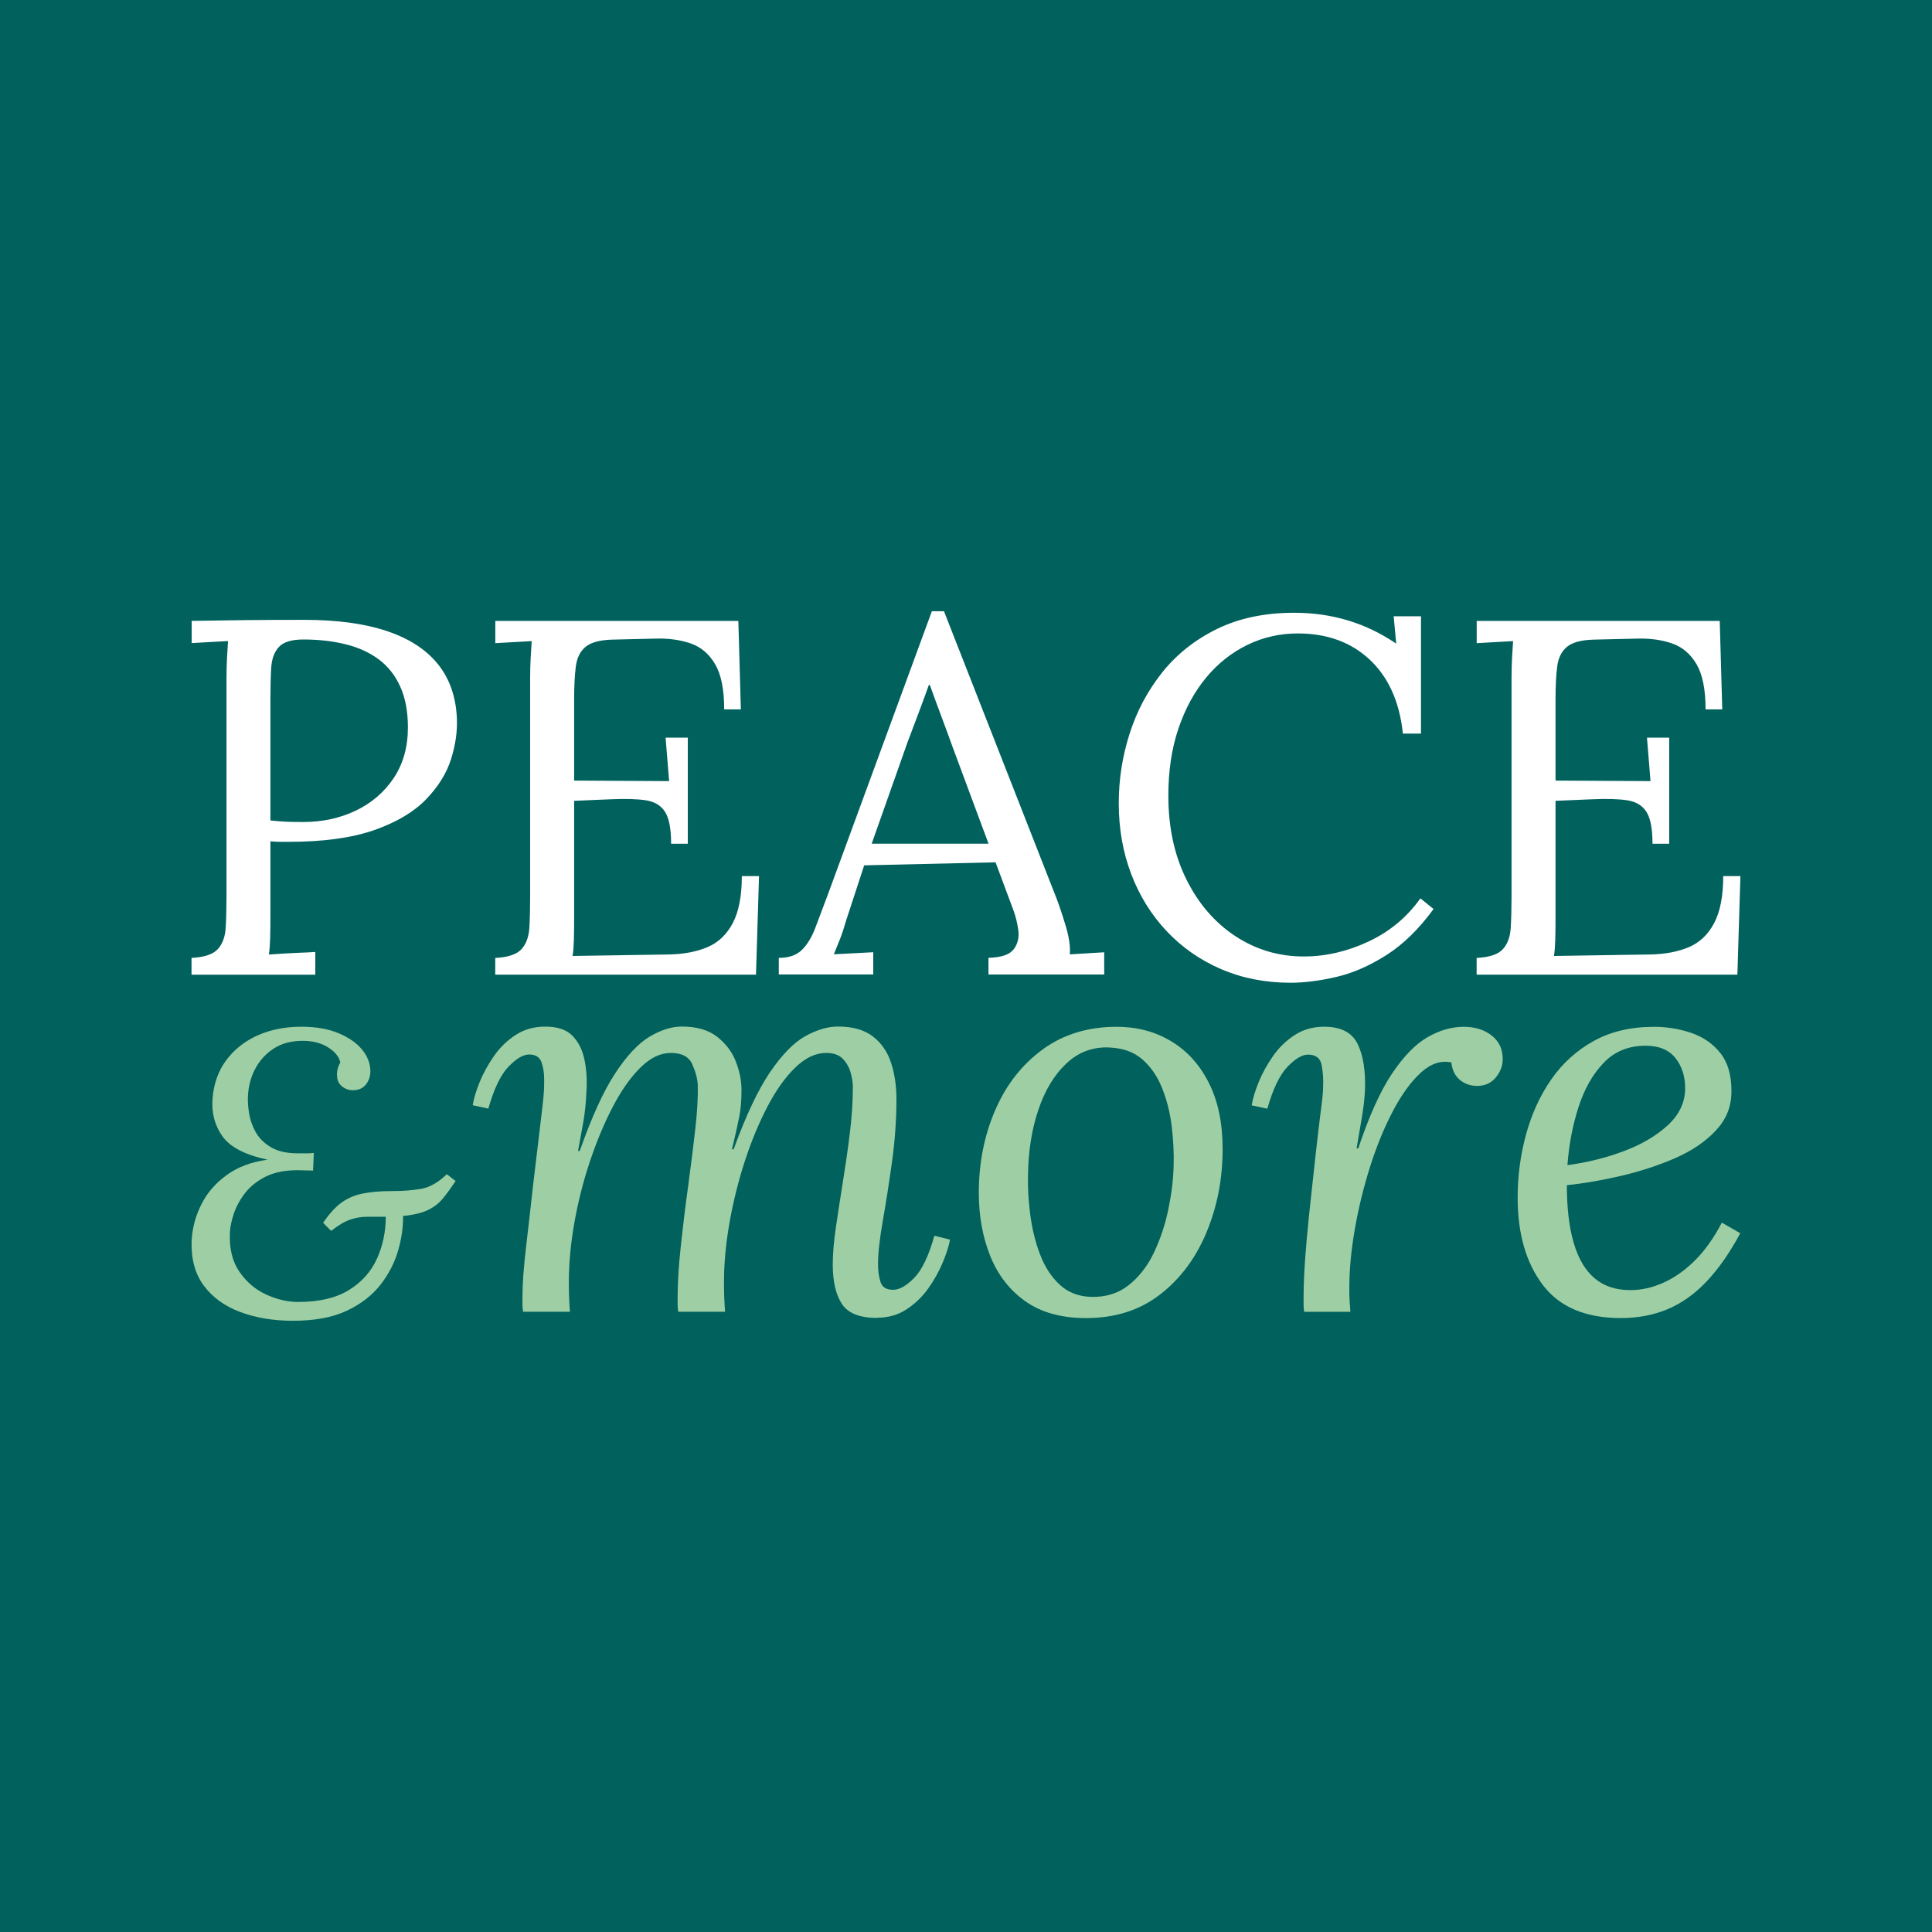 <?xml version="1.0" encoding="UTF-8"?> <svg xmlns="http://www.w3.org/2000/svg" viewBox="0 0 300 300"><defs><style> .cls-1 { fill: #fff; } .cls-2 { fill: #00615d; } .cls-3 { fill: #9ecfa4; } </style></defs><g id="Ebene_2"><rect class="cls-2" width="300" height="300"></rect></g><g id="Ebene_1"><g><path class="cls-1" d="M41.99,127.4c.99.11,1.84.17,2.55.2.71.03,1.56.04,2.55.04,2.98,0,5.7-.59,8.16-1.77,2.46-1.18,4.42-2.86,5.89-5.06,1.46-2.2,2.2-4.81,2.2-7.85,0-2.46-.39-4.56-1.18-6.32-.78-1.75-1.9-3.16-3.33-4.24-1.44-1.07-3.15-1.86-5.14-2.35-1.99-.5-4.19-.75-6.59-.75-1.83,0-3.1.39-3.81,1.18-.71.78-1.1,1.87-1.18,3.26-.08,1.39-.12,3.02-.12,4.91v18.75ZM29.75,148.74c1.99-.1,3.35-.56,4.08-1.37.73-.81,1.14-1.93,1.22-3.37.08-1.44.12-3.07.12-4.91v-33.9c0-1.05.03-2.05.08-3.02.05-.97.1-1.84.16-2.63-.94.05-1.88.11-2.83.16-.94.05-1.88.11-2.82.16v-3.45c2.77-.05,5.62-.09,8.55-.12,2.93-.03,5.91-.04,8.94-.04,5.07,0,9.34.58,12.79,1.73,3.45,1.15,6.09,2.85,7.92,5.1,1.83,2.25,2.82,5.05,2.98,8.4.1,2.04-.2,4.17-.9,6.4-.71,2.22-2.01,4.32-3.92,6.28-1.91,1.96-4.59,3.54-8.04,4.75-3.45,1.2-7.87,1.81-13.26,1.81h-1.18c-.58,0-1.13-.03-1.65-.08v11.38c0,1.41-.01,2.63-.04,3.65-.03,1.02-.09,1.87-.2,2.55.84-.05,1.65-.1,2.43-.16.78-.05,1.58-.09,2.39-.12.81-.03,1.61-.06,2.39-.12v3.53h-19.22v-2.59Z"></path><path class="cls-1" d="M104.21,131.01c0-2.3-.31-3.95-.94-4.94-.63-.99-1.62-1.59-2.98-1.8-1.36-.21-3.17-.26-5.41-.16l-5.73.24v17.97c0,1.41-.01,2.62-.04,3.61-.03.99-.09,1.83-.2,2.51l14.99-.23c2.3-.05,4.29-.43,5.96-1.14,1.67-.71,2.98-1.95,3.92-3.73.94-1.78,1.41-4.21,1.41-7.3h2.67l-.47,15.3h-40.49v-2.59c1.99-.1,3.35-.56,4.08-1.37.73-.81,1.14-1.93,1.22-3.37.08-1.44.12-3.07.12-4.91v-33.9c0-1.05.03-2.05.08-3.02.05-.97.1-1.84.16-2.63-.94.05-1.88.11-2.83.16-.94.05-1.88.11-2.82.16v-3.45h37.74l.39,13.73h-2.59c0-3.09-.47-5.43-1.41-7.02-.94-1.6-2.21-2.67-3.8-3.22-1.6-.55-3.39-.8-5.38-.75l-6.75.16c-1.94.05-3.32.42-4.16,1.1-.84.68-1.35,1.69-1.53,3.02-.18,1.33-.27,3.07-.27,5.22v12.55l14.75.08-.55-6.75h3.45v16.48h-2.59Z"></path><path class="cls-1" d="M135.37,131.01h18.13l-5.57-14.99c-.58-1.62-1.17-3.23-1.77-4.82-.6-1.6-1.19-3.2-1.77-4.83h-.16c-.52,1.46-1.06,2.93-1.61,4.39-.55,1.47-1.11,2.96-1.69,4.47l-5.57,15.77ZM120.93,151.33v-2.59c1.57,0,2.77-.42,3.61-1.26.84-.84,1.53-1.99,2.08-3.45.55-1.46,1.19-3.16,1.92-5.1l16.16-44.02h1.88l17.5,44.65c.42,1.1.89,2.51,1.41,4.24.52,1.73.73,3.19.63,4.39.89-.05,1.78-.1,2.67-.16.89-.05,1.78-.1,2.67-.16v3.45h-17.97v-2.59c1.99-.05,3.3-.5,3.92-1.33.63-.84.86-1.83.71-2.98-.16-1.15-.42-2.2-.78-3.14l-2.75-7.38-20.4.47-2.75,8.4c-.37,1.26-.69,2.25-.98,2.98-.29.73-.62,1.54-.98,2.43,1.05-.05,2.08-.1,3.1-.16,1.02-.05,2.03-.1,3.02-.16v3.45h-14.67Z"></path><path class="cls-1" d="M217.84,113.9c-.52-4.92-2.24-8.74-5.14-11.46-2.9-2.72-6.63-4.08-11.18-4.08-2.77,0-5.38.59-7.81,1.77-2.43,1.18-4.57,2.86-6.4,5.06-1.83,2.2-3.27,4.84-4.32,7.93-1.05,3.09-1.57,6.57-1.57,10.44,0,4.92.94,9.26,2.82,13.03,1.88,3.77,4.42,6.7,7.61,8.79,3.19,2.09,6.72,3.14,10.59,3.14,3.4,0,6.75-.77,10.04-2.31,3.3-1.54,5.99-3.78,8.08-6.71l2.04,1.65c-2.25,3.09-4.68,5.47-7.3,7.14-2.62,1.67-5.22,2.81-7.81,3.41-2.59.6-4.96.9-7.1.9-3.92,0-7.52-.71-10.79-2.12-3.27-1.41-6.09-3.39-8.47-5.92s-4.21-5.49-5.49-8.87c-1.28-3.37-1.92-7.02-1.92-10.95,0-3.71.56-7.32,1.69-10.83,1.12-3.51,2.81-6.67,5.06-9.5,2.25-2.82,5.09-5.07,8.51-6.75,3.43-1.67,7.42-2.51,11.97-2.51,2.93,0,5.7.39,8.32,1.18,2.62.78,5.13,1.99,7.53,3.61l-.39-4.24h4.24v18.21h-2.82Z"></path><path class="cls-1" d="M256.6,131.01c0-2.3-.31-3.95-.94-4.94-.63-.99-1.62-1.59-2.98-1.8-1.36-.21-3.17-.26-5.41-.16l-5.73.24v17.97c0,1.41-.01,2.62-.04,3.61-.03.99-.09,1.83-.2,2.51l14.99-.23c2.3-.05,4.29-.43,5.96-1.14,1.67-.71,2.98-1.95,3.92-3.73.94-1.78,1.41-4.21,1.41-7.3h2.67l-.47,15.3h-40.49v-2.59c1.99-.1,3.35-.56,4.08-1.37.73-.81,1.14-1.93,1.22-3.37.08-1.44.12-3.07.12-4.91v-33.9c0-1.05.03-2.05.08-3.02.05-.97.1-1.84.16-2.63-.94.05-1.88.11-2.83.16-.94.05-1.88.11-2.82.16v-3.45h37.74l.39,13.73h-2.59c0-3.09-.47-5.43-1.41-7.02-.94-1.6-2.21-2.67-3.8-3.22-1.6-.55-3.39-.8-5.38-.75l-6.75.16c-1.94.05-3.32.42-4.16,1.1-.84.68-1.35,1.69-1.53,3.02-.18,1.33-.27,3.07-.27,5.22v12.55l14.75.08-.55-6.75h3.45v16.48h-2.59Z"></path><path class="cls-3" d="M45.48,205.09c-3.04,0-5.77-.46-8.2-1.37-2.43-.91-4.32-2.3-5.68-4.15-1.35-1.85-1.96-4.19-1.84-7.02.12-1.95.63-3.81,1.53-5.58.89-1.77,2.2-3.27,3.93-4.52,1.72-1.25,3.84-2.04,6.33-2.37-3.49-.75-5.83-1.96-7.02-3.65-1.19-1.69-1.69-3.61-1.53-5.77.17-2.33.87-4.33,2.12-6.02,1.25-1.68,2.88-2.97,4.89-3.87,2.02-.89,4.27-1.34,6.77-1.34,2.25,0,4.17.33,5.77,1,1.6.67,2.83,1.52,3.68,2.56.85,1.04,1.28,2.16,1.28,3.37,0,.75-.22,1.41-.65,1.99-.44.58-1.07.9-1.9.94-.66.04-1.27-.15-1.81-.56-.54-.42-.81-.98-.81-1.68-.04-.33-.01-.69.09-1.06.1-.38.24-.71.41-1-.17-.87-.79-1.65-1.87-2.34-1.08-.69-2.41-1.03-3.99-1.03-1.75,0-3.23.4-4.46,1.19-1.23.79-2.18,1.83-2.87,3.12-.69,1.29-1.07,2.7-1.15,4.24-.04.75.01,1.62.16,2.62.15,1,.48,1.97,1,2.93.52.96,1.31,1.76,2.37,2.4,1.06.64,2.46.97,4.21.97h1.62c.21,0,.5-.02.87-.06l-.12,2.74-2.37-.06c-2,0-3.66.33-4.99,1-1.33.67-2.39,1.51-3.18,2.53-.79,1.02-1.37,2.08-1.75,3.18-.37,1.1-.58,2.07-.62,2.9-.12,2.49.36,4.54,1.46,6.14,1.1,1.6,2.49,2.79,4.18,3.56,1.68.77,3.34,1.15,4.96,1.15,3.24,0,5.86-.61,7.86-1.84,2-1.23,3.45-2.85,4.37-4.87.91-2.02,1.37-4.19,1.37-6.52h-2.93c-.87,0-1.74.15-2.59.44-.85.29-1.84.87-2.96,1.75l-1.25-1.25c.96-1.41,1.91-2.46,2.87-3.15.96-.69,2.06-1.15,3.31-1.4,1.25-.25,2.74-.38,4.49-.38s3.17-.11,4.52-.34c1.35-.23,2.69-.99,4.02-2.28l1.37,1.06c-.67,1-1.31,1.88-1.93,2.65-.62.77-1.4,1.38-2.34,1.84-.94.46-2.23.77-3.9.94.04,1.66-.21,3.44-.75,5.33-.54,1.89-1.46,3.67-2.74,5.33-1.29,1.66-3.04,3.01-5.24,4.05-2.2,1.04-4.99,1.56-8.36,1.56"></path><path class="cls-3" d="M136.24,204.65c-2.72,0-4.55-.72-5.5-2.16-.95-1.44-1.43-3.49-1.43-6.15,0-1.62.16-3.52.48-5.72.32-2.19.68-4.53,1.08-7.02.4-2.48.77-5,1.08-7.54.32-2.54.48-4.97.48-7.28,0-.69-.12-1.44-.35-2.25-.23-.81-.64-1.52-1.21-2.12-.58-.61-1.44-.91-2.6-.91-1.62,0-3.21.75-4.76,2.25-1.56,1.5-3,3.52-4.33,6.06-1.33,2.54-2.5,5.36-3.51,8.45-1.01,3.09-1.8,6.27-2.38,9.53-.58,3.26-.87,6.37-.87,9.31,0,.87.01,1.66.04,2.38.03.72.07,1.46.13,2.21h-7.28c-.06-.4-.09-.77-.09-1.08v-1.17c0-2.19.16-4.79.48-7.8.32-3,.69-6.09,1.13-9.27.43-3.18.81-6.18,1.13-9.01.32-2.83.44-5.14.39-6.93-.06-.98-.35-2.05-.87-3.2-.52-1.16-1.62-1.73-3.29-1.73s-3.19.75-4.72,2.25c-1.53,1.5-2.96,3.52-4.29,6.06-1.33,2.54-2.51,5.36-3.55,8.45-1.04,3.09-1.85,6.27-2.43,9.53-.58,3.26-.87,6.37-.87,9.31,0,.87.01,1.66.04,2.38.03.72.07,1.46.13,2.21h-7.28c-.06-.4-.09-.77-.09-1.08v-1.17c0-.98.04-2.12.13-3.42.09-1.3.26-3.03.52-5.2.26-2.17.59-5.07.99-8.71.41-3.41.72-6.06.95-7.97.23-1.91.4-3.36.52-4.38.12-1.01.19-1.79.22-2.34.03-.55.04-1.14.04-1.78,0-1.04-.14-1.95-.43-2.73-.29-.78-.92-1.17-1.91-1.17-.92,0-1.99.64-3.21,1.9-1.21,1.27-2.25,3.44-3.12,6.5l-2.43-.52c.17-1.04.53-2.24,1.08-3.59.55-1.36,1.29-2.7,2.21-4.03.92-1.33,2.05-2.43,3.38-3.29,1.33-.87,2.86-1.3,4.59-1.3,1.91,0,3.32.48,4.24,1.43.92.95,1.55,2.19,1.86,3.72.32,1.53.42,3.19.3,4.98-.06,1.62-.23,3.25-.52,4.89-.29,1.65-.55,3.08-.78,4.29h.26c1.85-5.25,3.68-9.27,5.5-12.04,1.82-2.77,3.61-4.68,5.37-5.72,1.76-1.04,3.42-1.56,4.98-1.56,2.31,0,4.14.53,5.5,1.6,1.36,1.07,2.32,2.35,2.9,3.86.58,1.5.87,2.97.87,4.42,0,1.62-.12,3-.35,4.16-.23,1.16-.61,2.83-1.13,5.02h.26c1.91-5.26,3.8-9.25,5.67-12,1.88-2.74,3.71-4.61,5.5-5.59,1.79-.98,3.46-1.47,5.02-1.47,2.31,0,4.13.52,5.46,1.56,1.33,1.04,2.27,2.41,2.81,4.12.55,1.7.82,3.57.82,5.59,0,3.18-.23,6.42-.69,9.74-.46,3.32-.94,6.38-1.43,9.18-.49,2.8-.74,5.04-.74,6.71,0,1.04.13,1.96.39,2.77.26.81.91,1.21,1.95,1.21.98,0,2.08-.62,3.29-1.86,1.21-1.24,2.25-3.42,3.12-6.54l2.43.61c-.17.98-.55,2.16-1.13,3.55-.58,1.39-1.33,2.73-2.25,4.03-.93,1.3-2.05,2.38-3.38,3.25-1.33.87-2.86,1.3-4.59,1.3"></path><path class="cls-3" d="M172.1,162.64c-2.54-.06-4.74.79-6.58,2.56-1.85,1.76-3.28,4.14-4.29,7.15-1.01,3-1.55,6.35-1.6,10.05-.06,1.96.06,4.04.35,6.24.29,2.2.79,4.24,1.52,6.15.72,1.91,1.73,3.47,3.03,4.68,1.3,1.21,2.93,1.85,4.89,1.91,2.31.06,4.27-.56,5.89-1.86,1.62-1.3,2.92-2.99,3.9-5.07.98-2.08,1.72-4.3,2.21-6.67.49-2.37.76-4.59.82-6.67.06-2.02-.04-4.1-.3-6.24-.26-2.14-.77-4.13-1.52-5.98-.75-1.85-1.79-3.33-3.12-4.46-1.33-1.13-3.06-1.72-5.2-1.78M173.4,159.44c3.12,0,5.92.73,8.4,2.21,2.48,1.47,4.45,3.62,5.89,6.46,1.44,2.83,2.16,6.27,2.16,10.31,0,4.62-.84,8.94-2.51,12.95-1.67,4.02-4.09,7.23-7.23,9.66-3.15,2.43-6.97,3.64-11.48,3.64-3.81,0-6.95-.87-9.4-2.6-2.45-1.73-4.27-4.07-5.46-7.02-1.18-2.95-1.78-6.21-1.78-9.79,0-4.68.85-8.98,2.56-12.91,1.7-3.93,4.16-7.06,7.36-9.4,3.21-2.34,7.03-3.51,11.48-3.51"></path><path class="cls-3" d="M202.51,203.7c-.06-.4-.09-.77-.09-1.08v-1.17c0-.98.03-2.15.09-3.51.06-1.36.19-3.16.39-5.41.2-2.25.5-5.2.91-8.84.41-3.75.72-6.58.95-8.49.23-1.91.4-3.31.52-4.2.11-.89.17-1.63.17-2.21.06-1.16-.01-2.28-.22-3.38-.2-1.1-.91-1.65-2.12-1.65-.92,0-1.99.64-3.2,1.9-1.21,1.27-2.25,3.44-3.12,6.5l-2.43-.52c.17-1.04.53-2.24,1.08-3.59.55-1.36,1.29-2.7,2.21-4.03.92-1.33,2.05-2.43,3.38-3.29,1.33-.87,2.86-1.3,4.59-1.3,2.6,0,4.33.9,5.2,2.69.87,1.79,1.24,4.19,1.13,7.19-.06,1.27-.22,2.67-.48,4.2-.26,1.53-.53,3.13-.82,4.81h.26c1.68-5.02,3.42-8.89,5.24-11.61,1.82-2.71,3.67-4.6,5.54-5.67,1.88-1.07,3.74-1.6,5.59-1.6,1.73,0,3.18.45,4.33,1.34,1.16.9,1.73,2.12,1.73,3.68,0,1.04-.36,1.99-1.08,2.86-.72.87-1.69,1.3-2.9,1.3-1.04,0-1.93-.32-2.69-.95-.75-.64-1.18-1.53-1.3-2.69-1.62-.35-3.19.17-4.72,1.56-1.53,1.39-2.98,3.37-4.33,5.93-1.36,2.57-2.54,5.44-3.55,8.62-1.01,3.18-1.81,6.41-2.38,9.7-.58,3.29-.87,6.35-.87,9.18,0,.87.01,1.52.04,1.95.03.43.07,1.03.13,1.78h-7.19Z"></path><path class="cls-3" d="M255.52,162.38c-2.66,0-4.84.9-6.54,2.69-1.7,1.79-3,4.1-3.9,6.93-.9,2.83-1.46,5.8-1.69,8.92,3.06-.4,5.98-1.13,8.75-2.17,2.77-1.04,5.05-2.38,6.84-4.03,1.79-1.65,2.69-3.57,2.69-5.76,0-1.85-.51-3.41-1.52-4.68-1.01-1.27-2.55-1.9-4.63-1.9M256.74,159.44c2.08,0,4.04.32,5.89.95,1.85.64,3.35,1.68,4.5,3.12,1.15,1.44,1.73,3.41,1.73,5.89s-.81,4.42-2.43,6.15c-1.62,1.73-3.73,3.16-6.32,4.29-2.6,1.13-5.37,2.03-8.32,2.73-2.95.69-5.78,1.18-8.49,1.47,0,3.58.36,6.58,1.08,9.01.72,2.43,1.8,4.24,3.25,5.46,1.44,1.21,3.29,1.82,5.54,1.82,1.67,0,3.36-.37,5.07-1.13,1.7-.75,3.33-1.89,4.89-3.42,1.56-1.53,2.97-3.51,4.24-5.93l2.86,1.65c-1.62,3-3.35,5.49-5.2,7.45-1.85,1.96-3.87,3.41-6.06,4.33-2.19.92-4.62,1.39-7.28,1.39-5.49,0-9.53-1.72-12.13-5.15-2.6-3.44-3.9-7.95-3.9-13.56,0-3.35.43-6.61,1.3-9.79.87-3.18,2.16-6.02,3.9-8.53,1.73-2.51,3.93-4.5,6.58-5.98,2.66-1.47,5.75-2.21,9.27-2.21"></path></g></g></svg> 